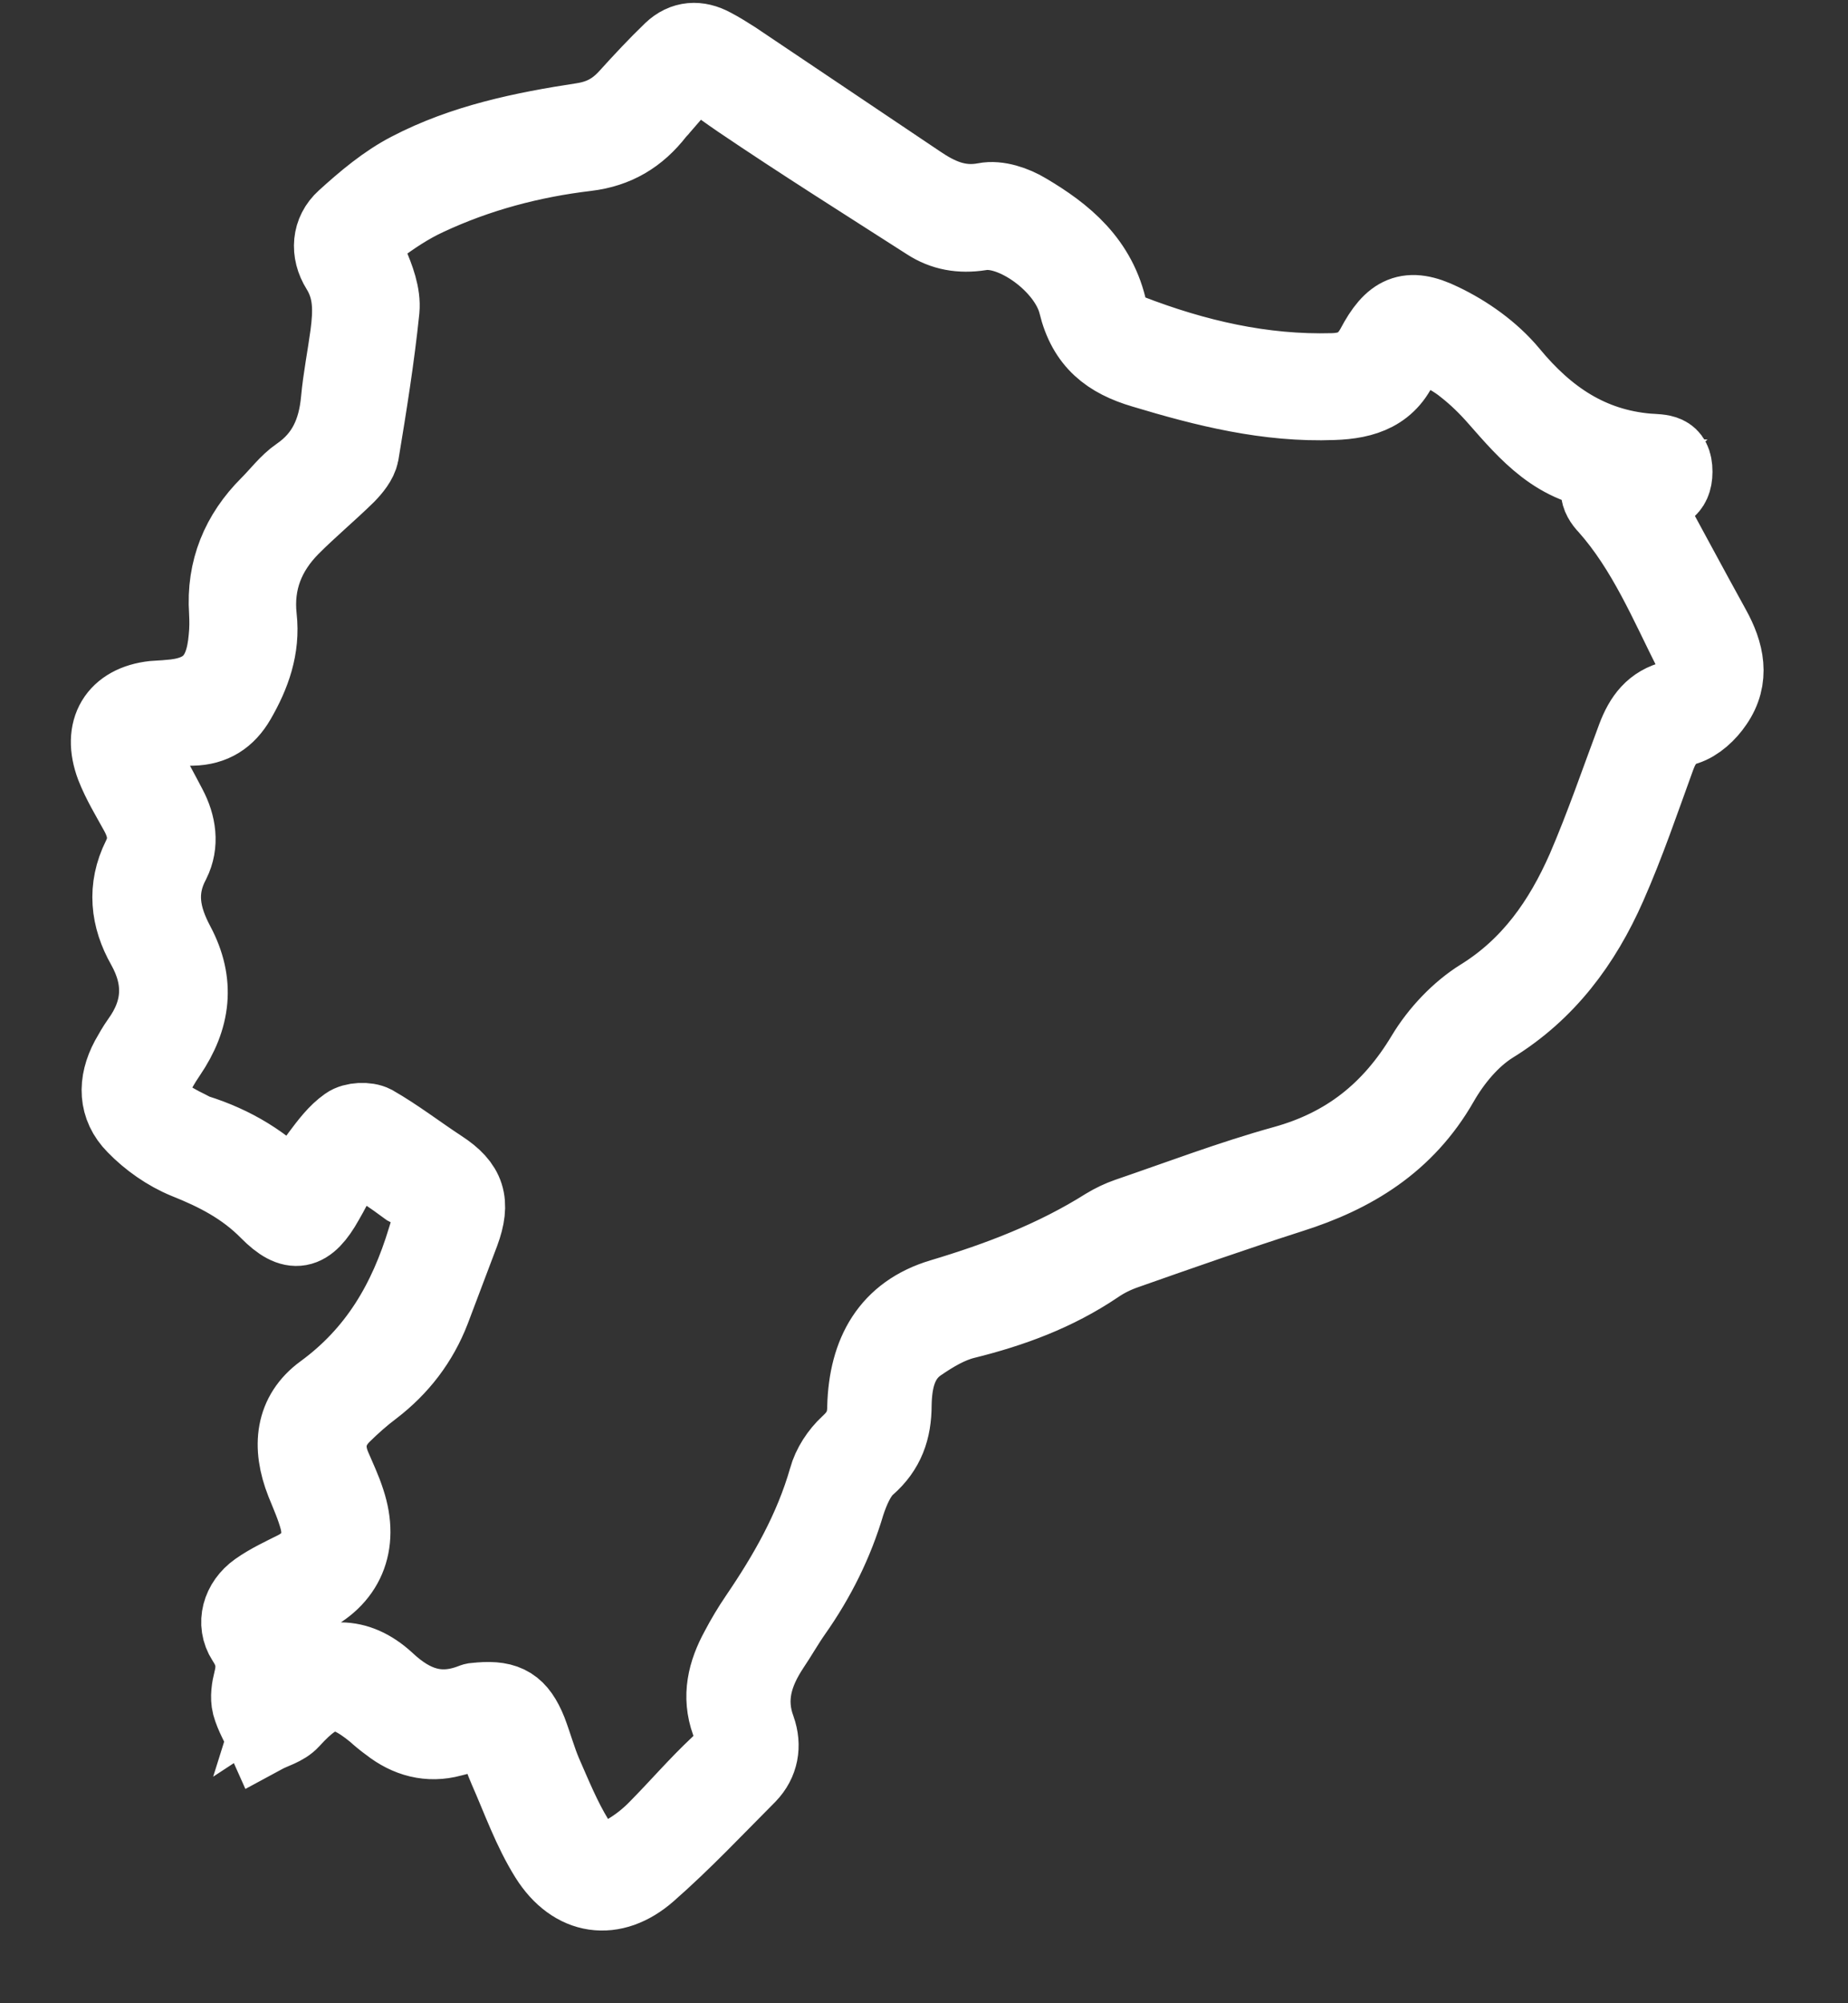 <svg width="24" height="26" viewBox="0 0 24 26" fill="none" xmlns="http://www.w3.org/2000/svg">
<rect x="0" y="0" width="24" height="26" fill="#333333" stroke="none"/>
<path d="M4.624 14.979C4.573 15.044 4.491 15.13 4.427 15.228C4.351 15.347 4.294 15.471 4.224 15.589C3.996 15.996 3.805 16.042 3.482 15.714C3.171 15.399 2.809 15.215 2.415 15.058C2.174 14.959 1.939 14.795 1.755 14.605C1.514 14.362 1.508 14.053 1.673 13.745C1.717 13.666 1.762 13.587 1.813 13.515C2.098 13.121 2.124 12.714 1.882 12.281C1.673 11.913 1.629 11.526 1.825 11.132C1.927 10.928 1.901 10.745 1.794 10.548C1.686 10.351 1.565 10.154 1.483 9.944C1.305 9.471 1.514 9.13 1.997 9.077C2.06 9.071 2.124 9.071 2.187 9.064C2.682 9.031 2.904 8.808 2.949 8.283C2.961 8.171 2.961 8.053 2.955 7.942C2.917 7.39 3.114 6.931 3.488 6.557C3.621 6.425 3.736 6.268 3.881 6.169C4.224 5.933 4.37 5.605 4.408 5.191C4.434 4.909 4.491 4.627 4.529 4.344C4.567 4.049 4.58 3.767 4.408 3.491C4.269 3.268 4.288 3.012 4.478 2.841C4.738 2.605 5.011 2.375 5.316 2.217C6.02 1.85 6.794 1.692 7.569 1.574C7.816 1.535 7.994 1.436 8.159 1.252C8.343 1.049 8.527 0.852 8.724 0.662C8.882 0.511 9.066 0.504 9.25 0.603C9.352 0.655 9.441 0.714 9.536 0.773C10.329 1.305 11.129 1.843 11.922 2.375C12.182 2.552 12.449 2.677 12.792 2.611C12.957 2.578 13.172 2.651 13.325 2.743C13.826 3.038 14.27 3.399 14.404 4.042C14.429 4.147 14.556 4.272 14.67 4.318C15.521 4.646 16.396 4.85 17.31 4.824C17.564 4.817 17.729 4.725 17.85 4.502C18.078 4.069 18.288 3.964 18.719 4.174C19.049 4.331 19.373 4.561 19.608 4.843C20.09 5.427 20.648 5.802 21.397 5.867C21.581 5.88 21.74 5.861 21.74 6.123C21.74 6.366 21.588 6.392 21.416 6.452C21.385 6.465 21.359 6.471 21.328 6.484C21.632 7.042 21.93 7.6 22.235 8.152C22.413 8.473 22.489 8.802 22.267 9.123C22.178 9.255 22.038 9.386 21.892 9.432C21.683 9.497 21.588 9.635 21.518 9.826C21.315 10.384 21.124 10.948 20.883 11.493C20.553 12.242 20.084 12.872 19.379 13.305C19.106 13.476 18.872 13.758 18.706 14.047C18.256 14.834 17.57 15.248 16.758 15.504C16.041 15.734 15.33 15.983 14.62 16.233C14.486 16.279 14.353 16.344 14.239 16.423C13.712 16.778 13.141 16.988 12.531 17.139C12.322 17.191 12.125 17.309 11.941 17.434C11.668 17.618 11.605 17.92 11.599 18.235C11.599 18.556 11.51 18.813 11.262 19.029C11.135 19.141 11.053 19.338 10.996 19.508C10.843 20.027 10.609 20.493 10.304 20.926C10.202 21.071 10.114 21.228 10.012 21.379C9.796 21.707 9.688 22.049 9.834 22.443C9.91 22.659 9.872 22.869 9.714 23.034C9.289 23.46 8.876 23.9 8.419 24.3C7.962 24.701 7.448 24.629 7.118 24.104C6.896 23.749 6.756 23.349 6.585 22.961C6.376 22.482 6.515 22.39 5.862 22.561C5.57 22.64 5.297 22.567 5.056 22.377C4.992 22.331 4.929 22.279 4.871 22.226C4.415 21.852 4.18 21.885 3.78 22.325C3.691 22.423 3.545 22.456 3.425 22.521C3.367 22.39 3.291 22.265 3.253 22.128C3.228 22.029 3.247 21.911 3.272 21.813C3.323 21.616 3.298 21.458 3.183 21.287C3.044 21.071 3.12 20.802 3.342 20.644C3.501 20.532 3.672 20.454 3.843 20.368C4.097 20.237 4.205 20.007 4.129 19.718C4.085 19.554 4.015 19.397 3.951 19.239C3.767 18.773 3.812 18.353 4.199 18.071C4.891 17.565 5.284 16.896 5.532 16.075C5.671 15.616 5.709 15.629 5.29 15.412C5.087 15.261 4.878 15.123 4.624 14.979ZM20.915 6.123C20.223 6.077 19.836 5.611 19.443 5.165C19.316 5.02 19.176 4.883 19.024 4.764C18.897 4.659 18.745 4.581 18.599 4.508C18.427 4.423 18.281 4.476 18.212 4.666C18.053 5.093 17.716 5.198 17.317 5.211C16.466 5.244 15.654 5.04 14.848 4.797C14.404 4.666 14.105 4.443 13.985 3.944C13.858 3.432 13.16 2.933 12.728 3.012C12.474 3.051 12.252 3.012 12.049 2.88C11.23 2.355 10.405 1.837 9.6 1.292C8.984 0.872 9.085 0.813 8.584 1.39C8.565 1.417 8.54 1.436 8.521 1.462C8.286 1.764 8 1.935 7.619 1.981C6.902 2.066 6.204 2.25 5.544 2.559C5.316 2.664 5.1 2.808 4.897 2.959C4.751 3.071 4.719 3.222 4.802 3.419C4.884 3.609 4.967 3.826 4.948 4.023C4.884 4.646 4.783 5.27 4.681 5.887C4.662 5.985 4.58 6.084 4.503 6.163C4.269 6.392 4.015 6.603 3.78 6.839C3.463 7.16 3.304 7.548 3.355 8.014C3.399 8.408 3.272 8.756 3.082 9.084C2.949 9.314 2.765 9.432 2.498 9.438C2.358 9.438 2.212 9.458 2.073 9.484C1.813 9.524 1.762 9.616 1.876 9.872C1.971 10.082 2.085 10.279 2.187 10.476C2.308 10.705 2.346 10.955 2.231 11.185C2.028 11.565 2.104 11.907 2.289 12.255C2.555 12.754 2.498 13.213 2.181 13.679C1.832 14.191 1.895 14.388 2.441 14.651C2.479 14.67 2.511 14.69 2.549 14.703C3.031 14.854 3.45 15.104 3.793 15.478C3.799 15.484 3.824 15.484 3.843 15.484C3.945 15.32 4.034 15.149 4.154 14.992C4.262 14.848 4.37 14.703 4.51 14.605C4.592 14.546 4.764 14.539 4.852 14.585C5.151 14.756 5.43 14.972 5.722 15.163C6.065 15.386 6.134 15.602 5.988 15.996C5.862 16.331 5.735 16.666 5.608 17.001C5.449 17.414 5.189 17.749 4.846 18.012C4.706 18.117 4.573 18.235 4.446 18.36C4.256 18.55 4.211 18.78 4.319 19.036C4.383 19.187 4.453 19.331 4.503 19.489C4.687 20.047 4.491 20.5 3.977 20.736C3.875 20.782 3.755 20.808 3.678 20.88C3.621 20.939 3.558 21.09 3.59 21.136C3.736 21.36 3.755 21.589 3.666 21.872C3.736 21.826 3.767 21.806 3.799 21.786C4.231 21.484 4.63 21.465 5.017 21.819C5.36 22.141 5.709 22.259 6.141 22.088C6.172 22.075 6.204 22.082 6.236 22.075C6.579 22.049 6.731 22.141 6.864 22.469C6.934 22.653 6.985 22.843 7.061 23.02C7.188 23.309 7.308 23.605 7.473 23.874C7.664 24.182 7.88 24.215 8.184 24.018C8.311 23.939 8.432 23.841 8.54 23.729C8.806 23.46 9.054 23.171 9.327 22.915C9.504 22.751 9.555 22.581 9.473 22.351C9.352 22.016 9.428 21.707 9.593 21.406C9.669 21.261 9.752 21.123 9.841 20.992C10.221 20.434 10.552 19.856 10.742 19.193C10.786 19.029 10.894 18.865 11.021 18.747C11.173 18.609 11.243 18.471 11.243 18.261C11.262 17.559 11.548 17.04 12.227 16.837C12.976 16.613 13.699 16.338 14.366 15.918C14.454 15.865 14.55 15.819 14.645 15.786C15.318 15.556 15.99 15.3 16.676 15.11C17.482 14.887 18.066 14.427 18.503 13.699C18.681 13.403 18.948 13.121 19.233 12.944C19.881 12.543 20.287 11.959 20.585 11.283C20.826 10.725 21.023 10.147 21.239 9.57C21.334 9.32 21.467 9.136 21.74 9.071C22.019 9.005 22.121 8.743 21.988 8.48C21.657 7.824 21.372 7.134 20.877 6.576C20.75 6.445 20.706 6.301 20.915 6.123Z" fill="white" stroke="white"/>
</svg>
